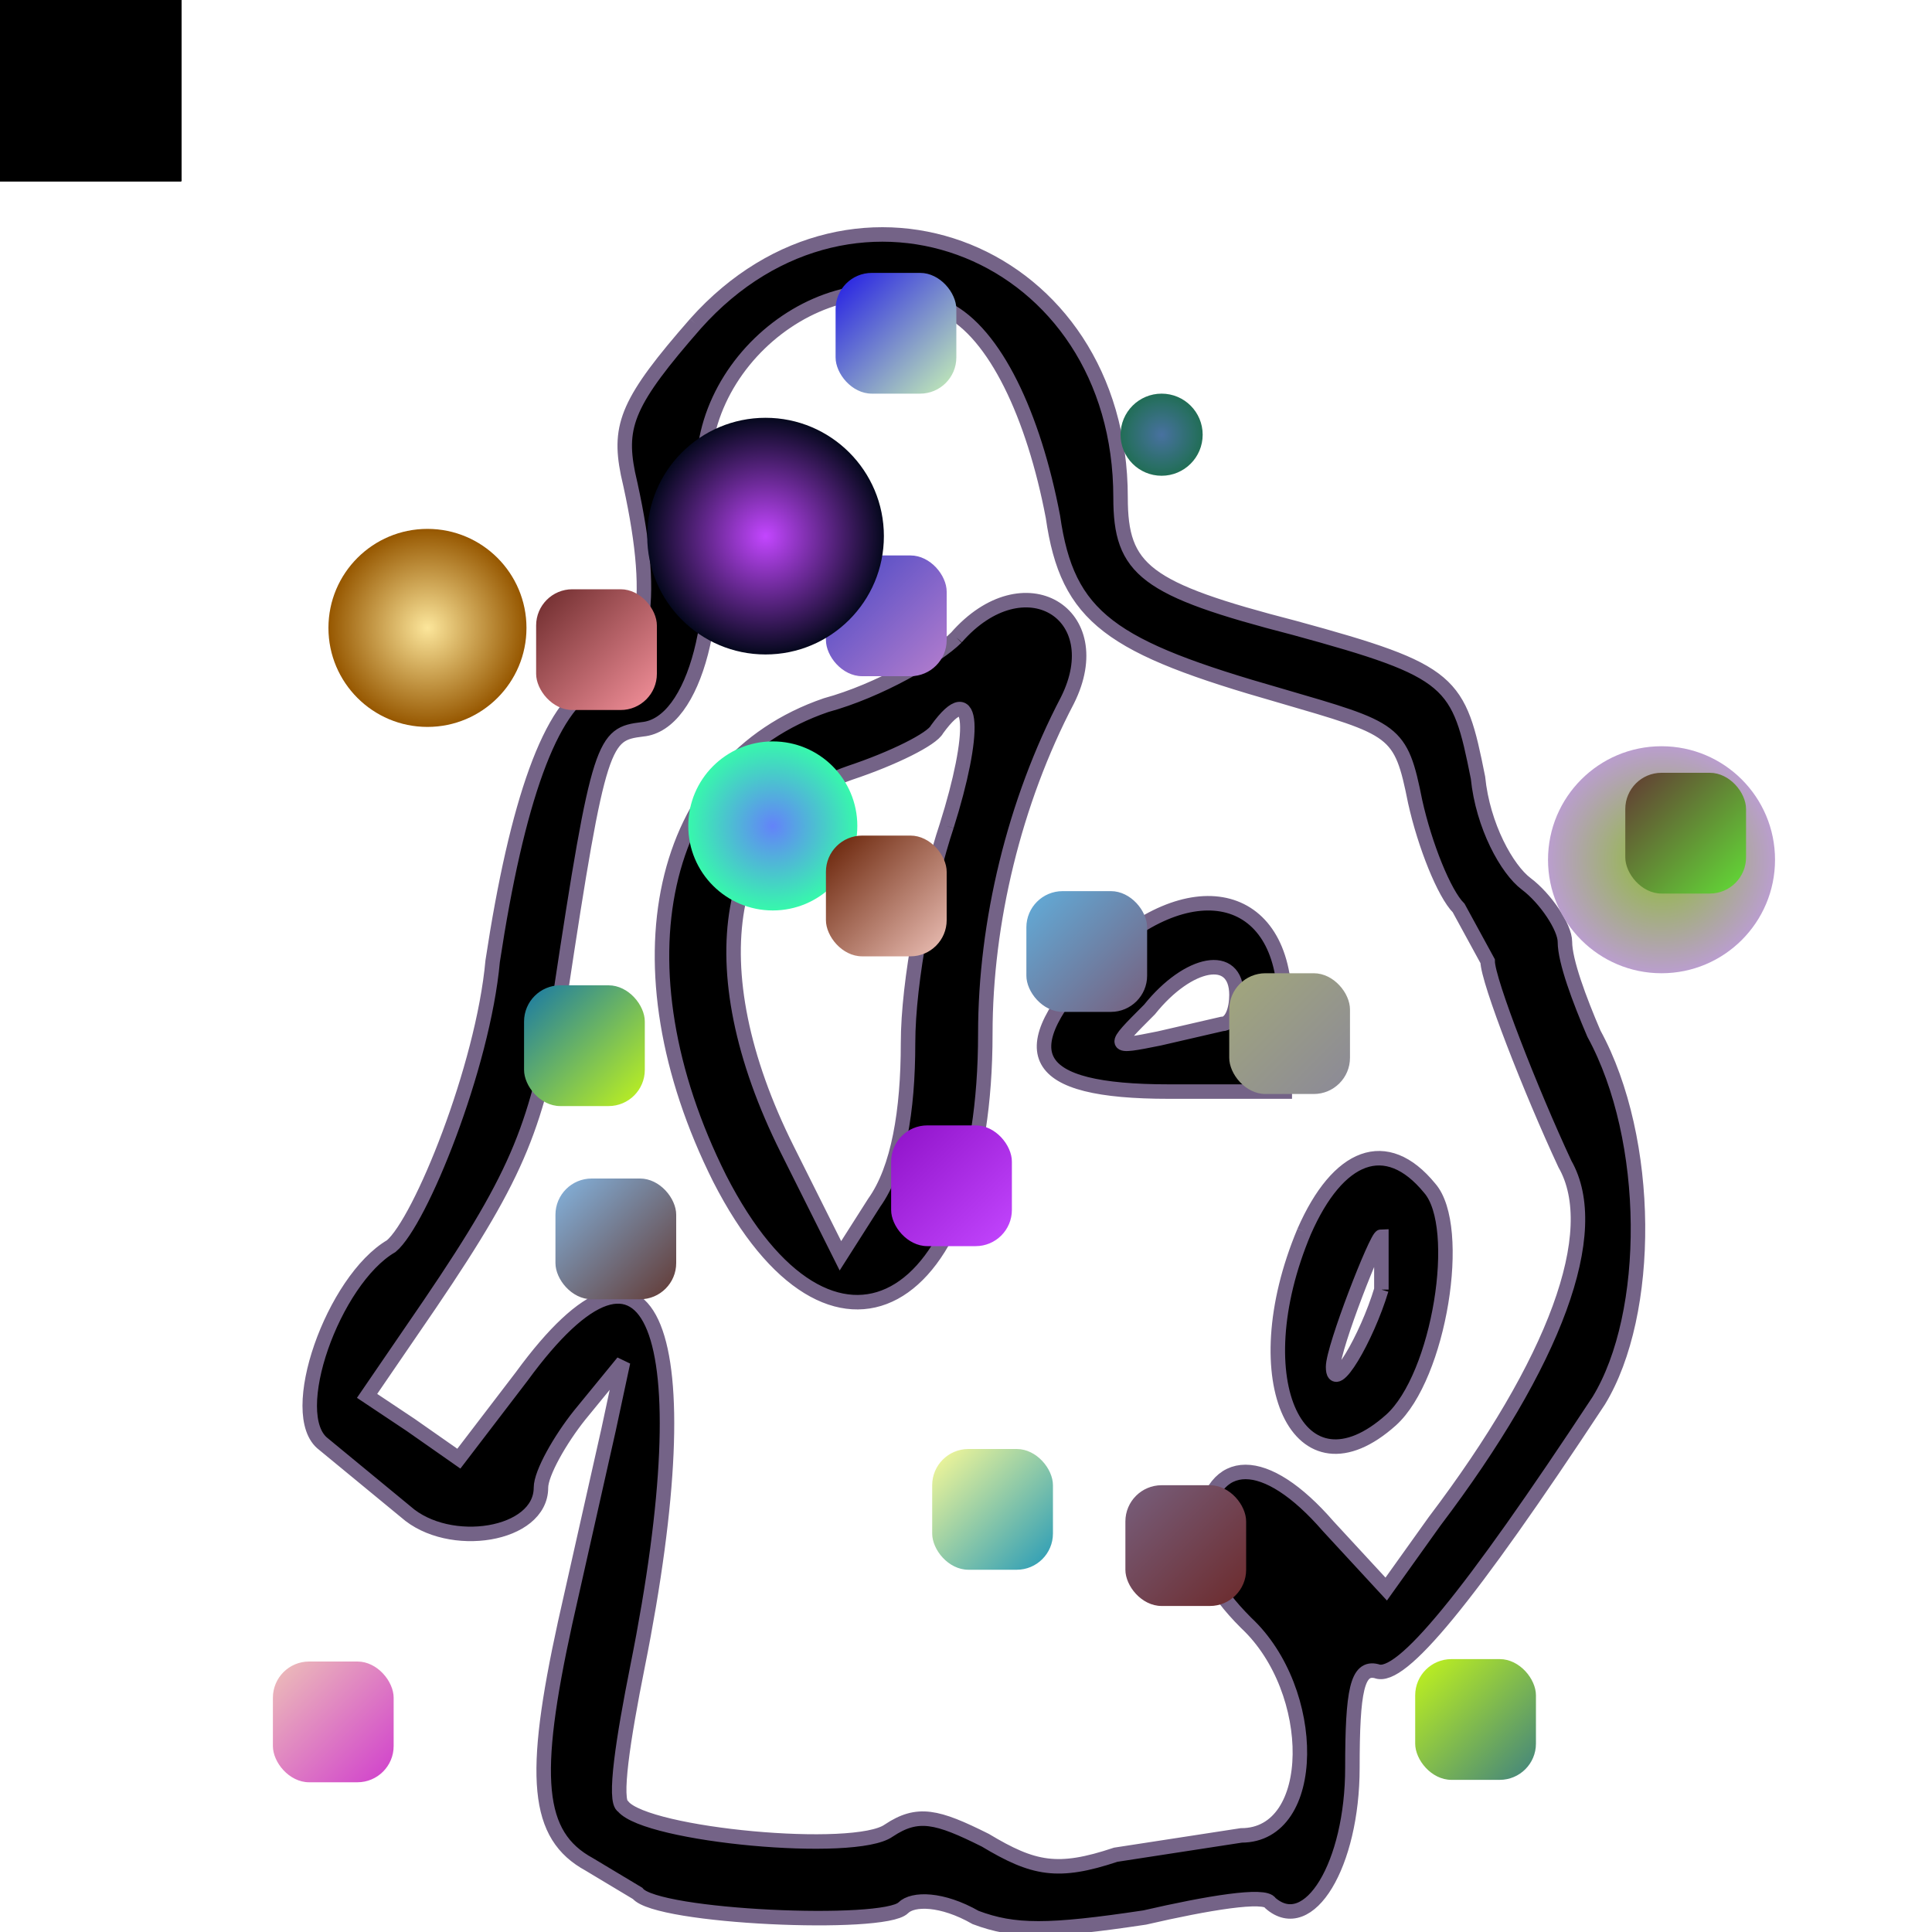 <svg xmlns="http://www.w3.org/2000/svg" xmlns:xlink="http://www.w3.org/1999/xlink" xmlns:svgjs="http://svgjs.dev/svgjs" width="800" height="800" style="background-color:rgb(225,16,151)" viewBox="0 0 800 800"><animate attributeName="fill" values="rgb(201,185,77);rgb(155,178,210)" dur="0.4s" repeatCount="indefinite" /><path transform="scale(2)" d="M144 67c-14 16-16 21-14 31 6 26 4 39-7 44-9 4-16 24-21 57-2 22-15 54-21 59-12 7-22 35-14 41l17 14c9 8 28 5 28-5 0-3 4-10 8-15l9-11-3 14-9 40c-7 32-6 44 5 50l10 6c4 5 51 7 55 3 2-2 8-2 15 2 8 3 15 3 35 0 13-3 25-5 26-3 8 7 17-8 17-28 0-16 1-21 5-20 5 2 19-15 46-56 11-18 11-54-1-76-3-7-6-15-6-19 0-3-4-9-8-12s-9-12-10-22c-4-20-5-22-38-31-31-8-36-12-36-27 0-51-55-73-88-36m52-3c10 5 18 22 22 43 3 21 12 27 47 37 24 7 25 7 28 22 2 9 6 19 9 22l6 11c0 4 9 27 16 42 8 14-2 41-27 74l-10 14-12-13c-13-15-24-15-26 0-1 7 2 13 9 20 15 14 15 44-1 44l-26 4c-12 4-17 3-27-3-10-5-14-6-20-2-7 5-50 1-55-5-2-1 0-14 3-29 14-70 3-97-24-60l-13 17-10-7-9-6 13-19c19-28 22-37 27-64 8-53 9-54 17-55 11-1 17-25 13-49-4-27 27-51 50-38m2 68c-4 4-16 11-27 14-35 12-44 54-22 98 23 45 55 28 55-30 0-23 6-48 17-69 9-18-9-29-23-13m-2 39c-4 12-8 32-8 45 0 14-2 26-7 33l-7 11-11-22c-19-38-13-69 13-78 9-3 17-7 18-9 8-11 8 1 2 20m31 28c-18 19-14 27 15 27h24v-18c0-24-20-28-39-9m29 7c0 3-1 6-3 6l-13 3c-10 2-10 2-2-6 8-10 18-12 18-3m14 49c-13 31-1 56 18 39 10-9 15-40 8-48-9-11-19-7-26 9m16 12c-3 10-10 22-10 16 0-4 9-27 10-27v11" stroke="rgb(116,99,135)" stroke-width="3"/><defs><path id="randomPath" d="M50,50 L150,50 L150,250 L50,250 Z"/><path id="zigzag" d="M170,419 L220,150 L270,251 L420,351 L500,153 210,353 L334,455 L220,255 L195,55 Z"/></defs><defs><linearGradient id="gradient336125" x1="0%" y1="0%" x2="100%" y2="100%"><stop offset="0%" stop-color="rgb(97,173,218)"/><stop offset="100%" stop-color="rgb(119,95,125)"/></linearGradient></defs><rect x="425" y="369" width = "50" height = "50" fill="url(#gradient336125)"  rx="15"><animate attributeName="opacity" values="0;1;0" dur="0.1s" repeatCount="indefinite" /></rect><defs><linearGradient id="gradient159809" x1="0%" y1="0%" x2="100%" y2="100%"><stop offset="0%" stop-color="rgb(162,167,123)"/><stop offset="100%" stop-color="rgb(139,137,152)"/></linearGradient></defs><rect x="509" y="403" width = "50" height = "50" fill="url(#gradient159809)"  rx="15"><animate attributeName="opacity" values="0;1;0" dur="0.1s" repeatCount="indefinite" /></rect><defs><linearGradient id="gradient794117" x1="0%" y1="0%" x2="100%" y2="100%"><stop offset="0%" stop-color="rgb(23,119,167)"/><stop offset="100%" stop-color="rgb(195,245,27)"/></linearGradient></defs><rect x="217" y="408" width = "50" height = "50" fill="url(#gradient794117)"  rx="15"><animate attributeName="opacity" values="0;1;0" dur="0.1s" repeatCount="indefinite" /></rect><defs><radialGradient id="gradient439247"><stop offset="0%" stop-color="rgb(252,230,155)"/><stop offset="100%" stop-color="rgb(150,87,0)"/></radialGradient></defs><circle cx="177" cy="260" r="41" fill="url(#gradient439247)" ><animate attributeName="opacity" values="0;1;0" dur="8s" repeatCount="indefinite" /><animateTransform attributeType="xml" attributeName="transform" type="rotate" from="360" to="0 400 400" dur="8s" repeatCount="indefinite"/><animateMotion dur="8s" repeatCount="indefinite"><mpath href="#zigzag"/></animateMotion></circle><defs><radialGradient id="gradient912059"><stop offset="0%" stop-color="rgb(99,131,249)"/><stop offset="100%" stop-color="rgb(55,248,172)"/></radialGradient></defs><circle cx="320" cy="342" r="35" fill="url(#gradient912059)" ><animate attributeName="opacity" values="0;1;0" dur="10s" repeatCount="indefinite" /><animateTransform attributeType="xml" attributeName="transform" type="rotate" from="360" to="0 400 400" dur="10s" repeatCount="indefinite"/><animateMotion dur="10s" repeatCount="indefinite"><mpath href="#zigzag"/></animateMotion></circle><defs><linearGradient id="gradient420269" x1="0%" y1="0%" x2="100%" y2="100%"><stop offset="0%" stop-color="rgb(143,18,200)"/><stop offset="100%" stop-color="rgb(195,70,255)"/></linearGradient></defs><rect x="369" y="466" width = "50" height = "50" fill="url(#gradient420269)"  rx="15"><animate attributeName="opacity" values="0;1;0" dur="0.1s" repeatCount="indefinite" /></rect><defs><radialGradient id="gradient312303"><stop offset="0%" stop-color="rgb(142,189,52)"/><stop offset="100%" stop-color="rgb(186,158,206)"/></radialGradient></defs><circle cx="688" cy="356" r="47" fill="url(#gradient312303)" ><animate attributeName="opacity" values="0;1;0" dur="4s" repeatCount="indefinite" /><animateTransform attributeType="xml" attributeName="transform" type="rotate" from="360" to="0 400 400" dur="4s" repeatCount="indefinite"/><animateMotion dur="4s" repeatCount="indefinite"><mpath href="#zigzag"/></animateMotion></circle><rect width="75" height="75" ><animate attributeName="fill" values="rgb(50,136,198)" dur="0.4s" repeatCount="indefinite" /><animate attributeName="opacity" values="0;9;0" dur="0.1s" repeatCount="indefinite" /><animateTransform attributeType="xml" attributeName="transform" type="rotate" from="360" to="0 90 48" dur="9s" repeatCount="indefinite"/><animateMotion dur="9s" repeatCount="indefinite"><mpath href="#zigzag"></mpath></animateMotion></rect><rect width="75" height="75" ><animate attributeName="fill" values="rgb(134,153,145)" dur="0.4s" repeatCount="indefinite" /><animate attributeName="opacity" values="0;1;0" dur="0.1s" repeatCount="indefinite" /><animateTransform attributeType="xml" attributeName="transform" type="rotate" from="360" to="0 22 181" dur="1s" repeatCount="indefinite"/><animateMotion dur="1s" repeatCount="indefinite"><mpath href="#zigzag"></mpath></animateMotion></rect><defs><linearGradient id="gradient628042" x1="0%" y1="0%" x2="100%" y2="100%"><stop offset="0%" stop-color="rgb(70,70,197)"/><stop offset="100%" stop-color="rgb(181,126,205)"/></linearGradient></defs><rect x="342" y="230" width = "50" height = "50" fill="url(#gradient628042)"  rx="15"><animate attributeName="opacity" values="0;1;0" dur="0.1s" repeatCount="indefinite" /></rect><defs><linearGradient id="gradient403566" x1="0%" y1="0%" x2="100%" y2="100%"><stop offset="0%" stop-color="rgb(119,95,125)"/><stop offset="100%" stop-color="rgb(108,42,43)"/></linearGradient></defs><rect x="466" y="615" width = "50" height = "50" fill="url(#gradient403566)"  rx="15"><animate attributeName="opacity" values="0;1;0" dur="0.1s" repeatCount="indefinite" /></rect><rect width="75" height="75" ><animate attributeName="fill" values="rgb(139,137,152)" dur="0.4s" repeatCount="indefinite" /><animate attributeName="opacity" values="0;7;0" dur="0.1s" repeatCount="indefinite" /><animateTransform attributeType="xml" attributeName="transform" type="rotate" from="360" to="0 23 209" dur="7s" repeatCount="indefinite"/><animateMotion dur="7s" repeatCount="indefinite"><mpath href="#zigzag"></mpath></animateMotion></rect><defs><linearGradient id="gradient566886" x1="0%" y1="0%" x2="100%" y2="100%"><stop offset="0%" stop-color="rgb(195,245,27)"/><stop offset="100%" stop-color="rgb(64,130,127)"/></linearGradient></defs><rect x="586" y="687" width = "50" height = "50" fill="url(#gradient566886)"  rx="15"><animate attributeName="opacity" values="0;1;0" dur="0.1s" repeatCount="indefinite" /></rect><defs><linearGradient id="gradient223086" x1="0%" y1="0%" x2="100%" y2="100%"><stop offset="0%" stop-color="rgb(250,250,151)"/><stop offset="100%" stop-color="rgb(38,154,184)"/></linearGradient></defs><rect x="386" y="600" width = "50" height = "50" fill="url(#gradient223086)"  rx="15"><animate attributeName="opacity" values="0;1;0" dur="0.1s" repeatCount="indefinite" /></rect><defs><linearGradient id="gradient612530" x1="0%" y1="0%" x2="100%" y2="100%"><stop offset="0%" stop-color="rgb(132,180,223)"/><stop offset="100%" stop-color="rgb(98,57,51)"/></linearGradient></defs><rect x="230" y="488" width = "50" height = "50" fill="url(#gradient612530)"  rx="15"><animate attributeName="opacity" values="0;1;0" dur="0.1s" repeatCount="indefinite" /></rect><defs><radialGradient id="gradient910315"><stop offset="0%" stop-color="rgb(195,70,255)"/><stop offset="100%" stop-color="rgb(5,8,29)"/></radialGradient></defs><circle cx="317" cy="222" r="49" fill="url(#gradient910315)" ><animate attributeName="opacity" values="0;1;0" dur="6s" repeatCount="indefinite" /><animateTransform attributeType="xml" attributeName="transform" type="rotate" from="360" to="0 400 400" dur="6s" repeatCount="indefinite"/><animateMotion dur="6s" repeatCount="indefinite"><mpath href="#zigzag"/></animateMotion></circle><defs><linearGradient id="gradient898642" x1="0%" y1="0%" x2="100%" y2="100%"><stop offset="0%" stop-color="rgb(102,32,4)"/><stop offset="100%" stop-color="rgb(237,193,184)"/></linearGradient></defs><rect x="342" y="346" width = "50" height = "50" fill="url(#gradient898642)"  rx="15"><animate attributeName="opacity" values="0;1;0" dur="0.1s" repeatCount="indefinite" /></rect><defs><radialGradient id="gradient952987"><stop offset="0%" stop-color="rgb(72,113,160)"/><stop offset="100%" stop-color="rgb(33,110,86)"/></radialGradient></defs><circle cx="481" cy="180" r="17" fill="url(#gradient952987)" ><animate attributeName="opacity" values="0;1;0" dur="8s" repeatCount="indefinite" /><animateTransform attributeType="xml" attributeName="transform" type="rotate" from="360" to="0 400 400" dur="8s" repeatCount="indefinite"/><animateMotion dur="8s" repeatCount="indefinite"><mpath href="#zigzag"/></animateMotion></circle><rect width="75" height="75" ><animate attributeName="fill" values="rgb(157,10,32)" dur="0.4s" repeatCount="indefinite" /><animate attributeName="opacity" values="0;1;0" dur="0.1s" repeatCount="indefinite" /><animateTransform attributeType="xml" attributeName="transform" type="rotate" from="360" to="0 11 158" dur="1s" repeatCount="indefinite"/><animateMotion dur="1s" repeatCount="indefinite"><mpath href="#zigzag"></mpath></animateMotion></rect><rect width="75" height="75" ><animate attributeName="fill" values="rgb(181,126,205)" dur="0.4s" repeatCount="indefinite" /><animate attributeName="opacity" values="0;9;0" dur="0.1s" repeatCount="indefinite" /><animateTransform attributeType="xml" attributeName="transform" type="rotate" from="360" to="0 93 104" dur="9s" repeatCount="indefinite"/><animateMotion dur="9s" repeatCount="indefinite"><mpath href="#zigzag"></mpath></animateMotion></rect><defs><linearGradient id="gradient205322" x1="0%" y1="0%" x2="100%" y2="100%"><stop offset="0%" stop-color="rgb(108,42,43)"/><stop offset="100%" stop-color="rgb(245,146,156)"/></linearGradient></defs><rect x="222" y="244" width = "50" height = "50" fill="url(#gradient205322)"  rx="15"><animate attributeName="opacity" values="0;1;0" dur="0.1s" repeatCount="indefinite" /></rect><defs><linearGradient id="gradient95246" x1="0%" y1="0%" x2="100%" y2="100%"><stop offset="0%" stop-color="rgb(32,25,230)"/><stop offset="100%" stop-color="rgb(199,242,182)"/></linearGradient></defs><rect x="346" y="113" width = "50" height = "50" fill="url(#gradient95246)"  rx="15"><animate attributeName="opacity" values="0;1;0" dur="0.1s" repeatCount="indefinite" /></rect><rect width="75" height="75" ><animate attributeName="fill" values="rgb(64,130,127)" dur="0.4s" repeatCount="indefinite" /><animate attributeName="opacity" values="0;1;0" dur="0.1s" repeatCount="indefinite" /><animateTransform attributeType="xml" attributeName="transform" type="rotate" from="360" to="0 134 258" dur="1s" repeatCount="indefinite"/><animateMotion dur="1s" repeatCount="indefinite"><mpath href="#zigzag"></mpath></animateMotion></rect><rect width="75" height="75" ><animate attributeName="fill" values="rgb(38,154,184)" dur="0.4s" repeatCount="indefinite" /><animate attributeName="opacity" values="0;3;0" dur="0.1s" repeatCount="indefinite" /><animateTransform attributeType="xml" attributeName="transform" type="rotate" from="360" to="0 177 222" dur="3s" repeatCount="indefinite"/><animateMotion dur="3s" repeatCount="indefinite"><mpath href="#zigzag"></mpath></animateMotion></rect><defs><linearGradient id="gradient628773" x1="0%" y1="0%" x2="100%" y2="100%"><stop offset="0%" stop-color="rgb(98,57,51)"/><stop offset="100%" stop-color="rgb(98,222,55)"/></linearGradient></defs><rect x="673" y="320" width = "50" height = "50" fill="url(#gradient628773)"  rx="15"><animate attributeName="opacity" values="0;1;0" dur="0.1s" repeatCount="indefinite" /></rect><rect width="75" height="75" ><animate attributeName="fill" values="rgb(74,50,130)" dur="0.4s" repeatCount="indefinite" /><animate attributeName="opacity" values="0;5;0" dur="0.1s" repeatCount="indefinite" /><animateTransform attributeType="xml" attributeName="transform" type="rotate" from="360" to="0 27 279" dur="5s" repeatCount="indefinite"/><animateMotion dur="5s" repeatCount="indefinite"><mpath href="#zigzag"></mpath></animateMotion></rect><defs><linearGradient id="gradient632413" x1="0%" y1="0%" x2="100%" y2="100%"><stop offset="0%" stop-color="rgb(237,193,184)"/><stop offset="100%" stop-color="rgb(208,62,205)"/></linearGradient></defs><rect x="113" y="688" width = "50" height = "50" fill="url(#gradient632413)"  rx="15"><animate attributeName="opacity" values="0;1;0" dur="0.1s" repeatCount="indefinite" /></rect></svg>